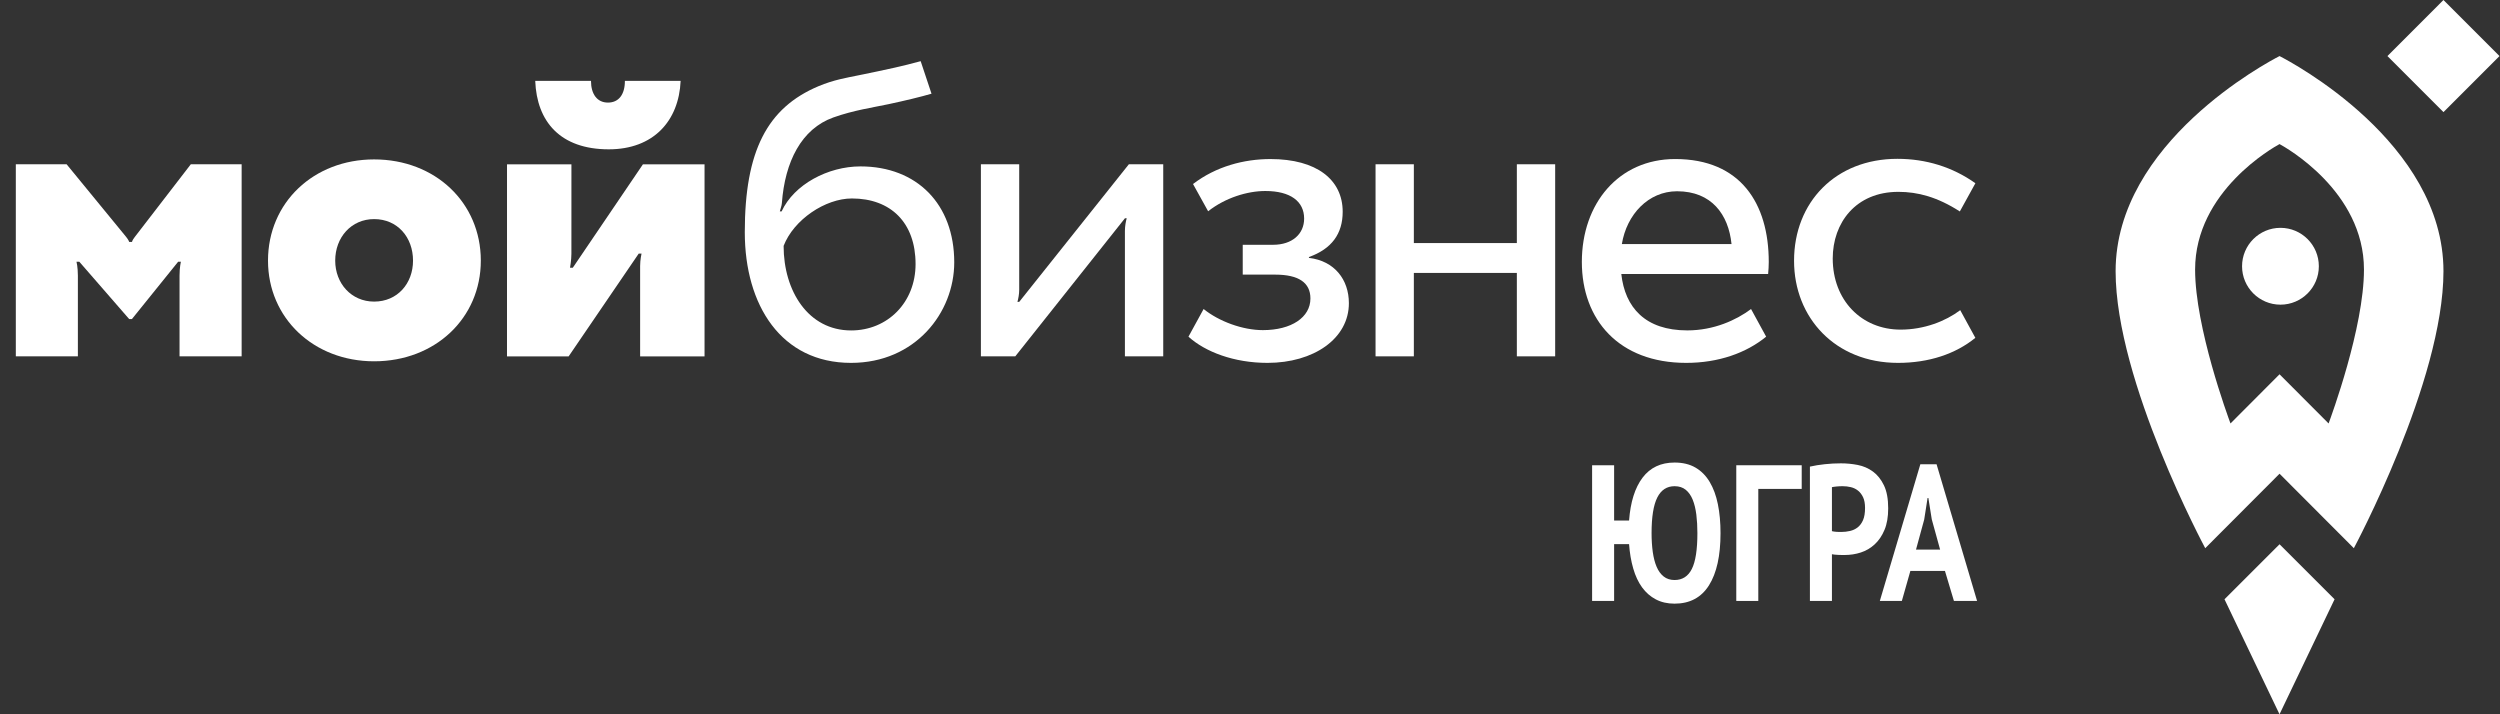 <?xml version="1.0" encoding="UTF-8"?> <svg xmlns="http://www.w3.org/2000/svg" width="119" height="34" viewBox="0 0 119 34" fill="none"><rect x="0" y="0" width="119" height="34" fill="#333333" stroke="none"/><path d="M111.126 28.525L108.506 25.907L105.886 28.525L108.505 34L111.126 28.525Z" fill="white"></path><path d="M110.841 20.157L108.506 17.816L106.171 20.157C106.052 19.832 104.487 15.594 104.487 12.83C104.487 9.1 108.225 7.011 108.506 6.858C108.787 7.011 112.525 9.1 112.525 12.83C112.525 15.594 110.961 19.832 110.841 20.157ZM108.506 2.669C107.951 2.953 100.703 6.786 100.703 12.911C100.703 18.149 104.969 26.094 104.969 26.094L108.506 22.549L112.043 26.094C112.043 26.094 116.309 18.149 116.309 12.911C116.309 6.786 109.061 2.953 108.506 2.669Z" fill="white"></path><path d="M116.309 5.337L113.642 2.669L116.309 0L118.976 2.669L116.309 5.337Z" fill="white"></path><path d="M110.377 12.674C110.377 13.684 109.559 14.502 108.55 14.502C107.541 14.502 106.722 13.684 106.722 12.674C106.722 11.664 107.541 10.845 108.55 10.845C109.559 10.845 110.377 11.664 110.377 12.674Z" fill="white"></path><path d="M40.514 15.729C42.247 15.729 43.581 14.399 43.581 12.569C43.581 10.599 42.401 9.447 40.55 9.447C39.284 9.447 37.782 10.455 37.3 11.704C37.3 13.849 38.47 15.729 40.514 15.729ZM44.34 4.46C43.872 4.599 43.077 4.792 42.303 4.957C41.577 5.111 40.628 5.248 39.67 5.59C38.146 6.132 37.361 7.7 37.217 9.67C37.208 9.796 37.153 9.928 37.12 10.062L37.205 10.062C37.794 8.78 39.411 7.921 40.957 7.921C43.65 7.921 45.422 9.721 45.422 12.488C45.422 14.886 43.566 17.273 40.509 17.273C37.186 17.273 35.452 14.53 35.452 11.053C35.452 7.183 36.522 5.131 38.961 4.103C39.679 3.801 40.294 3.702 40.855 3.587C42.184 3.316 42.975 3.146 43.824 2.912L44.34 4.46Z" fill="white"></path><path d="M48.327 16.962H46.691V7.819H48.514V13.797C48.514 14.009 48.47 14.223 48.43 14.369C48.48 14.369 48.514 14.37 48.514 14.37L53.734 7.819H55.37V16.962H53.546V10.985C53.546 10.775 53.59 10.534 53.631 10.39H53.547L48.327 16.962Z" fill="white"></path><path d="M56.571 16.026L57.292 14.709C58.023 15.3 59.15 15.714 60.111 15.714C61.477 15.714 62.376 15.103 62.376 14.208C62.376 13.455 61.818 13.072 60.699 13.072H59.154V11.652H60.597C61.512 11.652 62.077 11.136 62.077 10.404C62.077 9.59 61.431 9.092 60.231 9.092C59.374 9.092 58.327 9.412 57.507 10.056L56.788 8.759C57.884 7.921 59.213 7.571 60.475 7.571C62.671 7.571 63.912 8.552 63.912 10.078C63.912 11.136 63.383 11.848 62.305 12.235V12.275C63.525 12.418 64.207 13.313 64.207 14.432C64.207 16.121 62.528 17.273 60.333 17.273C58.736 17.273 57.366 16.747 56.571 16.026Z" fill="white"></path><path d="M72.202 16.962V12.991H67.299V16.962H65.476V7.819H67.299V11.57H72.202V7.819H74.026V16.962H72.202Z" fill="white"></path><path d="M79.827 9.104C81.475 9.104 82.277 10.213 82.421 11.619H77.2C77.432 10.203 78.467 9.104 79.827 9.104ZM84.163 13.041C84.181 12.854 84.193 12.664 84.193 12.47C84.193 9.683 82.848 7.57 79.738 7.57C77.05 7.57 75.296 9.683 75.296 12.47C75.296 15.22 77.06 17.273 80.262 17.273C81.807 17.273 83.123 16.799 84.069 16.026L83.35 14.71C82.648 15.236 81.578 15.727 80.315 15.727C78.315 15.727 77.349 14.639 77.174 13.041H84.163Z" fill="white"></path><path d="M90.363 9.132C91.287 9.132 92.218 9.377 93.288 10.065C93.288 10.065 93.753 9.229 94.029 8.722C92.935 7.945 91.671 7.56 90.315 7.56C87.372 7.56 85.397 9.627 85.397 12.413C85.397 15.128 87.365 17.273 90.345 17.273C91.806 17.273 93.08 16.853 94.027 16.081L93.307 14.764C92.605 15.291 91.59 15.69 90.468 15.69C88.607 15.69 87.238 14.291 87.238 12.305C87.238 10.609 88.331 9.132 90.363 9.132Z" fill="white"></path><path d="M29.745 3.849C29.745 4.503 29.449 4.883 28.938 4.883C28.425 4.883 28.131 4.481 28.131 3.849H25.477C25.551 5.795 26.675 7.108 28.978 7.108C31.103 7.108 32.315 5.759 32.398 3.849H29.745Z" fill="white"></path><path d="M24.133 16.965L24.134 7.822H27.2C27.2 7.822 27.199 11.766 27.199 12.079C27.199 12.39 27.133 12.744 27.133 12.744H27.265L30.603 7.822H33.536V16.965H30.47V12.668C30.47 12.361 30.537 12.071 30.537 12.071H30.403L27.066 16.965H24.133Z" fill="white"></path><path d="M17.808 14.356C18.92 14.356 19.66 13.491 19.66 12.406C19.66 11.294 18.92 10.429 17.808 10.429C16.724 10.429 15.956 11.294 15.956 12.406C15.956 13.491 16.724 14.356 17.808 14.356ZM17.808 7.588C20.718 7.588 22.887 9.646 22.887 12.406C22.887 15.139 20.718 17.198 17.808 17.198C14.927 17.198 12.757 15.139 12.757 12.406C12.757 9.646 14.927 7.588 17.808 7.588Z" fill="white"></path><path d="M9.083 7.819C9.083 7.819 6.522 11.15 6.419 11.276C6.294 11.432 6.282 11.516 6.282 11.516H6.15C6.15 11.516 6.124 11.425 6.004 11.276C5.824 11.053 3.17 7.819 3.17 7.819H0.753V16.962H3.707V13.124C3.707 12.71 3.641 12.458 3.641 12.458H3.775L6.15 15.189H6.278L8.48 12.458H8.612C8.612 12.458 8.546 12.706 8.546 13.124V16.962H11.502V7.819H9.083Z" fill="white"></path><path d="M78.615 25.376C78.615 25.701 78.634 26.001 78.672 26.276C78.711 26.549 78.772 26.784 78.856 26.981C78.94 27.178 79.052 27.332 79.193 27.443C79.333 27.553 79.505 27.609 79.709 27.609C80.081 27.609 80.356 27.433 80.531 27.083C80.708 26.732 80.796 26.163 80.796 25.376C80.796 25.062 80.779 24.77 80.746 24.499C80.712 24.229 80.656 23.992 80.574 23.789C80.492 23.586 80.381 23.428 80.241 23.314C80.1 23.2 79.924 23.143 79.709 23.143C79.342 23.143 79.067 23.323 78.886 23.683C78.705 24.043 78.615 24.607 78.615 25.376ZM76.832 24.776H77.544C77.61 23.896 77.824 23.216 78.186 22.737C78.549 22.257 79.056 22.017 79.709 22.017C80.097 22.017 80.428 22.097 80.704 22.257C80.979 22.417 81.205 22.644 81.381 22.94C81.557 23.235 81.688 23.589 81.771 24.001C81.855 24.413 81.897 24.872 81.897 25.376C81.897 26.452 81.714 27.281 81.347 27.863C80.979 28.444 80.434 28.734 79.709 28.734C79.373 28.734 79.075 28.667 78.818 28.531C78.56 28.396 78.342 28.205 78.163 27.959C77.985 27.714 77.844 27.415 77.743 27.065C77.641 26.714 77.575 26.326 77.544 25.902H76.832V28.605H75.784V22.146H76.832V24.776Z" fill="white"></path><path d="M85.761 23.272H83.695V28.605H82.647V22.146H85.761V23.272Z" fill="white"></path><path d="M87.713 23.143C87.611 23.143 87.514 23.147 87.422 23.157C87.33 23.166 87.256 23.176 87.2 23.189V25.283C87.221 25.29 87.251 25.296 87.292 25.302C87.333 25.308 87.376 25.313 87.422 25.316C87.468 25.319 87.513 25.321 87.556 25.321H87.652C87.789 25.321 87.925 25.305 88.061 25.274C88.196 25.243 88.317 25.187 88.424 25.104C88.531 25.02 88.617 24.905 88.681 24.757C88.745 24.61 88.776 24.416 88.776 24.176C88.776 23.973 88.746 23.805 88.685 23.673C88.623 23.541 88.543 23.435 88.443 23.355C88.344 23.275 88.23 23.22 88.103 23.189C87.975 23.158 87.845 23.143 87.713 23.143ZM86.152 22.211C86.366 22.162 86.602 22.123 86.859 22.096C87.117 22.068 87.374 22.055 87.629 22.055C87.894 22.055 88.161 22.08 88.428 22.132C88.696 22.185 88.937 22.289 89.151 22.446C89.366 22.603 89.54 22.821 89.675 23.101C89.81 23.381 89.878 23.746 89.878 24.195C89.878 24.601 89.82 24.944 89.702 25.223C89.585 25.503 89.429 25.732 89.236 25.91C89.042 26.089 88.821 26.219 88.574 26.299C88.327 26.379 88.07 26.418 87.805 26.418H87.682C87.626 26.418 87.567 26.417 87.506 26.413C87.445 26.411 87.385 26.406 87.326 26.4C87.268 26.394 87.226 26.388 87.2 26.381V28.605H86.152V22.211Z" fill="white"></path><path d="M91.202 26.16H92.349L91.952 24.72L91.791 23.706H91.752L91.592 24.73L91.202 26.16ZM92.579 27.175H90.934L90.528 28.605H89.48L91.408 22.1H92.181L94.109 28.605H93.007L92.579 27.175Z" fill="white"></path></svg> 